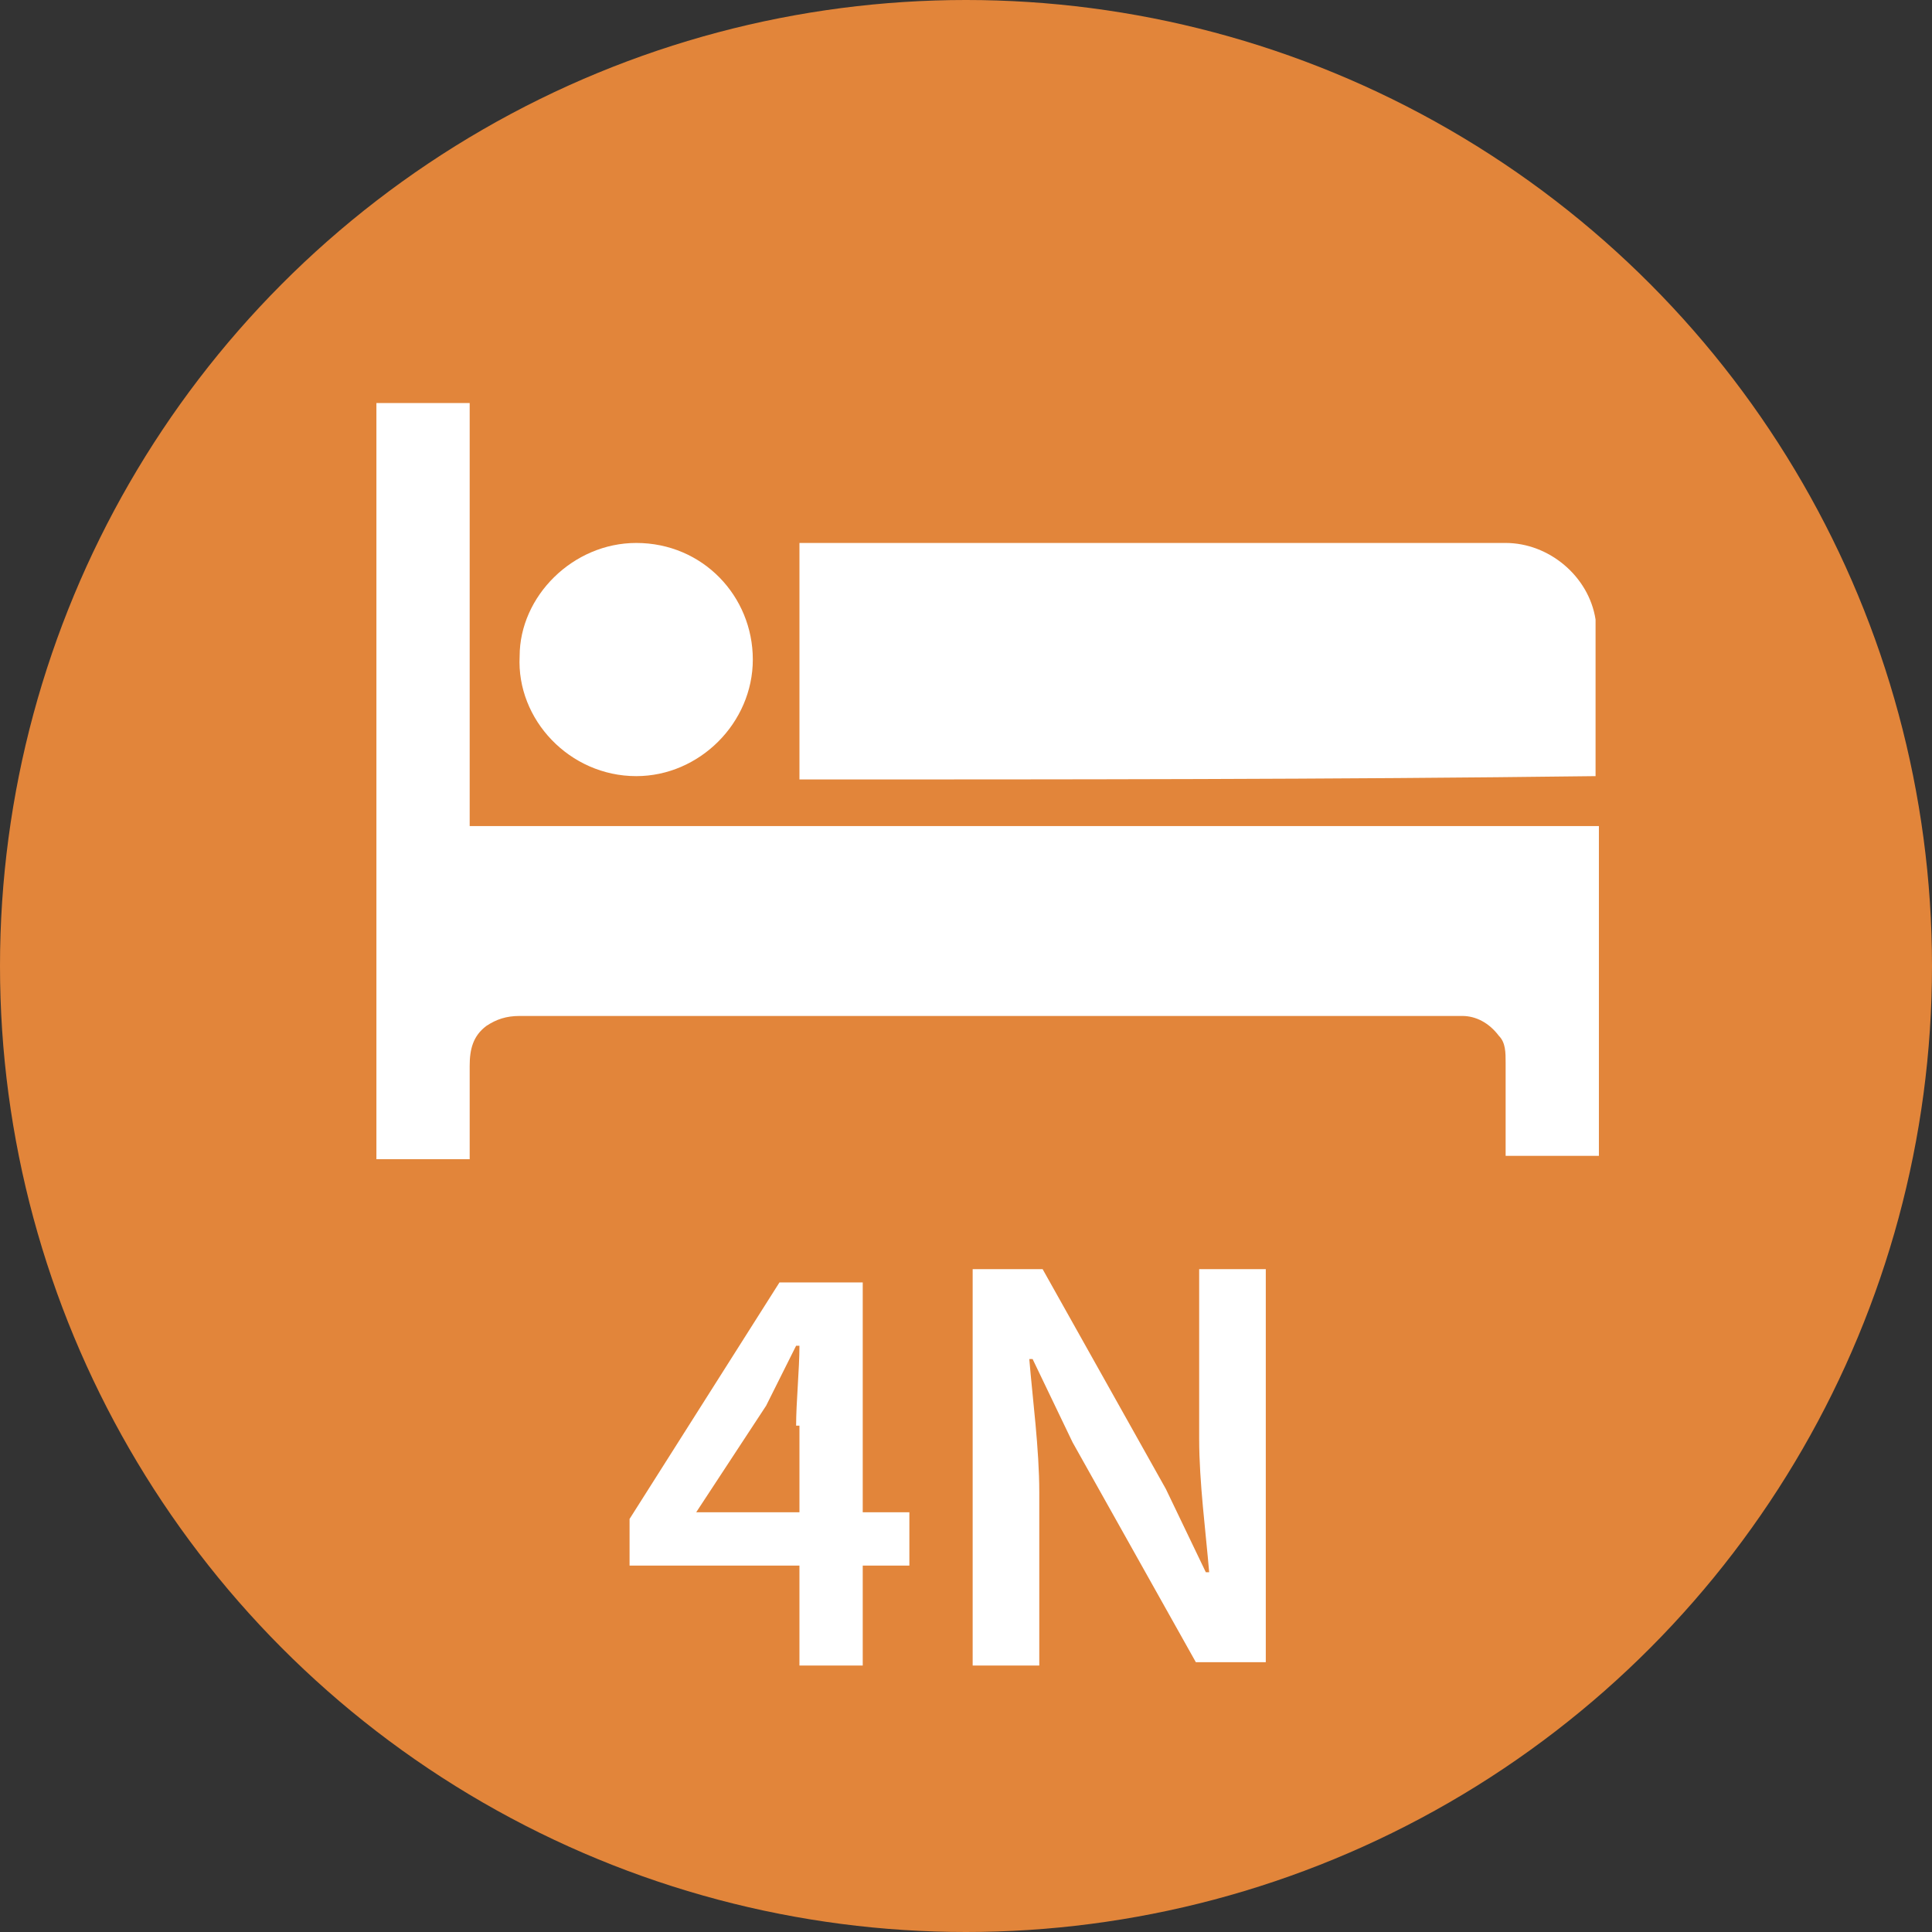 <?xml version="1.0" encoding="utf-8"?>
<!-- Generator: Adobe Illustrator 24.0.3, SVG Export Plug-In . SVG Version: 6.00 Build 0)  -->
<svg version="1.1" id="Ebene_1" xmlns="http://www.w3.org/2000/svg" xmlns:xlink="http://www.w3.org/1999/xlink" x="0px" y="0px"
	 viewBox="0 0 58 58" style="enable-background:new 0 0 58 58;" xml:space="preserve">
<rect x="0" y="0" width="58" height="58" fill="#333333" stroke="none"/>
<style type="text/css">
	.st0{fill:#4590B2;}
	.st1{fill:#CA4624;}
	.st2{fill:#E2853A;}
	.st3{fill:#FFFFFF;}
</style>
<circle class="st2" cx="29" cy="29" r="29"/>
<g>
	<path class="st3" d="M11.3,12.1c0.9,0,1.9,0,2.8,0c0,4.2,0,8.5,0,12.7c11.3,0,22.6,0,33.9,0c0,3.3,0,6.6,0,9.9c-0.9,0-1.9,0-2.8,0
		c0-0.1,0-0.1,0-0.2c0-0.9,0-1.7,0-2.6c0-0.3,0-0.6-0.2-0.8c-0.3-0.4-0.7-0.6-1.1-0.6c-0.1,0-0.1,0-0.2,0c-9.4,0-18.7,0-28.1,0
		c-0.4,0-0.7,0.1-1,0.3c-0.4,0.3-0.5,0.7-0.5,1.2c0,0.9,0,1.8,0,2.6c0,0,0,0.1,0,0.2c-0.9,0-1.9,0-2.8,0
		C11.3,27.1,11.3,19.6,11.3,12.1z"/>
	<path class="st3" d="M24,23.4c0-2.4,0-4.7,0-7.1c0,0,0.1,0,0.1,0c7,0,14.1,0,21.1,0c1.3,0,2.5,1,2.7,2.3c0,0.2,0,0.4,0,0.6
		c0,1.3,0,2.7,0,4c0,0,0,0.1,0,0.1C40,23.4,32,23.4,24,23.4z"/>
	<path class="st3" d="M19.1,16.3c2,0,3.5,1.6,3.5,3.5c0,1.9-1.6,3.5-3.5,3.5c-2,0-3.6-1.7-3.5-3.6C15.6,17.9,17.2,16.3,19.1,16.3z"
		/>
</g>
<g id="Ebene_2">
	<g>
		<path class="st3" d="M23.9,42.8c0-0.7,0.1-1.7,0.1-2.4h-0.1c-0.3,0.6-0.6,1.2-0.9,1.8l-2.1,3.2h6.4V47h-8.4v-1.4l4.5-7.1h2.5v11.5
			h-1.9V42.8z"/>
		<path class="st3" d="M29.2,38.1h2.1l3.7,6.6l1.2,2.5h0.1c-0.1-1.2-0.3-2.7-0.3-4v-5.1h2v11.8h-2.1l-3.7-6.6L31,40.8h-0.1
			c0.1,1.2,0.3,2.7,0.3,4v5.2h-2V38.1z"/>
	</g>
</g>
</svg>
